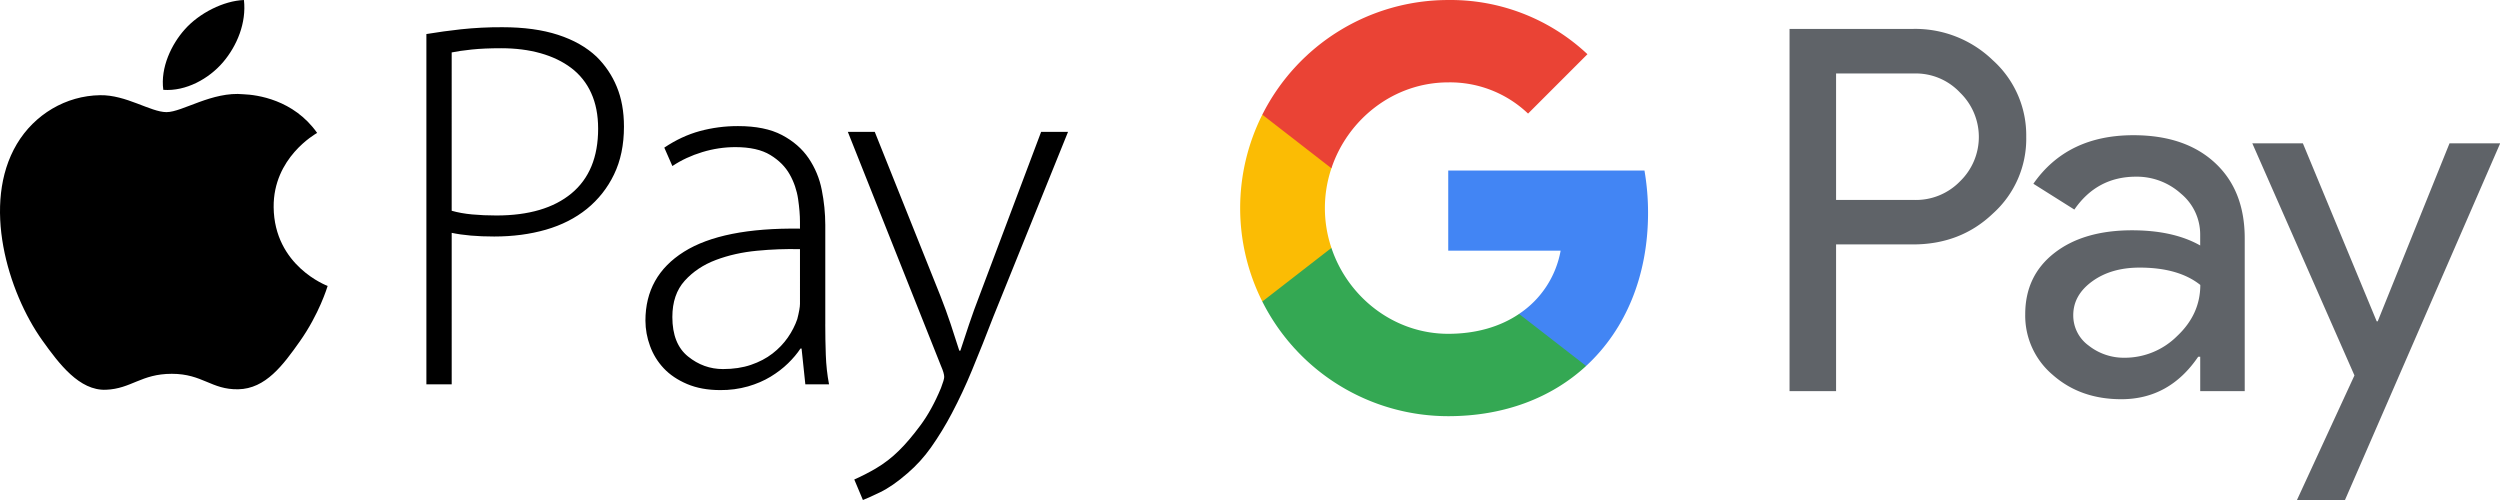 <?xml version="1.0" encoding="UTF-8" standalone="no"?>
<!-- Generator: Adobe Illustrator 17.0.2, SVG Export Plug-In . SVG Version: 6.00 Build 0)  -->

<svg
   version="1.1"
   id="Layer_1"
   x="0px"
   y="0px"
   width="500px"
   height="100px"
   viewBox="0 0 214 100"
   enable-background="new 0 0 214 100"
   xml:space="preserve"
   sodipodi:docname="apple_google_pay.svg"
   inkscape:version="1.2.1 (9c6d41e, 2022-07-14)"
   xmlns:inkscape="http://www.inkscape.org/namespaces/inkscape"
   xmlns:sodipodi="http://sodipodi.sourceforge.net/DTD/sodipodi-0.dtd"
   xmlns="http://www.w3.org/2000/svg"
   xmlns:svg="http://www.w3.org/2000/svg"><defs
   id="defs517" /><sodipodi:namedview
   id="namedview515"
   pagecolor="#ffffff"
   bordercolor="#000000"
   borderopacity="0.25"
   inkscape:showpageshadow="2"
   inkscape:pageopacity="0.0"
   inkscape:pagecheckerboard="0"
   inkscape:deskcolor="#d1d1d1"
   showgrid="false"
   inkscape:zoom="1.243"
   inkscape:cx="255.02816"
   inkscape:cy="-38.213998"
   inkscape:window-width="1387"
   inkscape:window-height="1051"
   inkscape:window-x="0"
   inkscape:window-y="38"
   inkscape:window-maximized="0"
   inkscape:current-layer="Layer_1" />
<path
   d="m -88.271,41.417 c 0.113,11.796 10.683,15.721 10.8,15.772 -0.089,0.278 -1.688,5.595 -5.566,11.088 -3.356,4.748 -6.837,9.479 -12.321,9.578 -5.389,0.097 -7.119,-3.094 -13.283,-3.094 -6.159,0 -8.085,2.995 -13.186,3.191 -5.292,0.194 -9.324,-5.137 -12.706,-9.868 -6.912,-9.681 -12.194,-27.348 -5.101,-39.276 3.523,-5.923 9.818,-9.675 16.653,-9.769 5.197,-0.097 10.104,3.386 13.283,3.386 3.174,0 9.138,-4.189 15.409,-3.574 2.622,0.107 9.987,1.027 14.717,7.732 -0.384,0.231 -8.792,4.972 -8.699,14.834 m -10.129,-28.969 c 2.81,-3.296 4.704,-7.882 4.187,-12.448 -4.052,0.157 -8.951,2.614 -11.855,5.907 -2.606,2.916 -4.885,7.583 -4.27,12.059 4.518,0.339 9.128,-2.223 11.94,-5.52 m 40.676,-5.639 c 2.289,-0.379 4.587,-0.695 6.893,-0.948 2.755,-0.293 5.523,-0.433 8.293,-0.419 4.308,0 8.021,0.508 11.143,1.525 3.126,1.016 5.689,2.473 7.698,4.366 1.739,1.703 3.114,3.743 4.04,5.994 0.968,2.313 1.448,4.98 1.448,7.995 0,3.646 -0.66,6.837 -1.989,9.572 -1.277,2.672 -3.135,5.026 -5.437,6.889 -2.299,1.855 -5.026,3.241 -8.184,4.155 -3.16,0.91 -6.605,1.365 -10.34,1.365 -3.372,0 -6.208,-0.244 -8.503,-0.734 V 76.86 h -5.062 V 6.807 Z m 5.062,35.343 c 1.22,0.349 2.584,0.595 4.092,0.734 1.509,0.141 3.122,0.21 4.844,0.21 6.46,0 11.468,-1.472 15.021,-4.417 3.552,-2.945 5.33,-7.259 5.33,-12.938 0,-2.735 -0.466,-5.121 -1.4,-7.154 -0.886,-1.974 -2.256,-3.692 -3.983,-4.996 -1.722,-1.299 -3.767,-2.279 -6.137,-2.947 -2.372,-0.666 -4.992,-0.998 -7.866,-0.998 -2.295,0 -4.27,0.087 -5.921,0.262 -1.65,0.175 -2.979,0.369 -3.983,0.579 V 42.15 Z m 74.713,22.721 c 0,2.033 0.034,4.068 0.107,6.101 0.071,2.033 0.284,3.993 0.645,5.889 h -4.738 l -0.752,-7.154 h -0.22 c -0.645,0.984 -1.47,1.964 -2.475,2.945 -1.004,0.98 -2.17,1.876 -3.497,2.682 -1.329,0.807 -2.836,1.456 -4.524,1.946 -1.805,0.506 -3.672,0.753 -5.546,0.736 -2.511,0 -4.719,-0.403 -6.625,-1.21 -1.902,-0.807 -3.463,-1.857 -4.683,-3.154 -1.211,-1.286 -2.145,-2.808 -2.743,-4.471 -0.598,-1.616 -0.908,-3.325 -0.916,-5.048 0,-5.96 2.565,-10.552 7.698,-13.779 5.133,-3.227 12.869,-4.77 23.21,-4.629 v -1.367 c 0,-1.335 -0.127,-2.862 -0.377,-4.578 -0.252,-1.719 -0.819,-3.377 -1.672,-4.891 -0.861,-1.541 -2.152,-2.838 -3.874,-3.888 -1.722,-1.053 -4.058,-1.579 -6.998,-1.579 -2.229,0 -4.433,0.333 -6.623,0.998 -2.19,0.665 -4.181,1.593 -5.976,2.787 l -1.615,-3.683 c 2.295,-1.541 4.667,-2.644 7.105,-3.31 2.493,-0.672 5.064,-1.008 7.646,-0.998 3.59,0 6.514,0.595 8.777,1.787 2.261,1.192 4.038,2.735 5.33,4.627 1.304,1.92 2.201,4.086 2.638,6.365 0.462,2.303 0.697,4.646 0.702,6.994 v 19.882 z m -5.062,-15.041 c -2.858,-0.067 -5.718,0.038 -8.563,0.315 -2.977,0.278 -5.724,0.895 -8.235,1.839 -2.515,0.948 -4.594,2.331 -6.244,4.155 -1.65,1.824 -2.479,4.243 -2.479,7.261 0,3.572 1.041,6.204 3.126,7.886 2.077,1.682 4.411,2.525 6.996,2.525 2.081,0 3.949,-0.278 5.599,-0.843 1.652,-0.561 3.084,-1.315 4.306,-2.259 1.222,-0.944 2.243,-2.017 3.07,-3.207 0.827,-1.196 1.454,-2.42 1.888,-3.685 0.359,-1.404 0.54,-2.42 0.54,-3.053 V 49.83 Z m 14.96,-23.46 13.134,32.818 c 0.732,1.857 1.416,3.734 2.049,5.627 0.645,1.928 1.22,3.701 1.722,5.312 h 0.216 c 0.504,-1.541 1.077,-3.277 1.722,-5.207 0.647,-1.926 1.365,-3.909 2.154,-5.946 l 12.278,-32.606 h 5.381 l -14.965,37.029 c -1.37,3.577 -2.789,7.136 -4.255,10.675 -1.209,2.937 -2.556,5.815 -4.038,8.624 -1.235,2.349 -2.621,4.616 -4.149,6.787 -1.345,1.902 -2.917,3.633 -4.683,5.153 -2.007,1.751 -3.858,3.033 -5.546,3.84 -1.686,0.807 -2.815,1.315 -3.39,1.525 l -1.726,-4.102 c 1.477,-0.655 2.916,-1.392 4.31,-2.208 1.686,-0.994 3.241,-2.195 4.629,-3.576 1.295,-1.263 2.713,-2.924 4.255,-4.998 1.543,-2.067 2.924,-4.574 4.147,-7.521 0.43,-1.121 0.645,-1.86 0.645,-2.21 0,-0.488 -0.214,-1.226 -0.645,-2.208 l -18.631,-46.81 h 5.387 z"
   id="path498" />

    <g
   id="g697"
   transform="matrix(0.578,0,0,0.578,105.031,0.003)"><path
     d="m 206.2,84.58 v 50.75 H 190.1 V 10 h 42.7 A 38.61,38.61 0 0 1 260.45,20.85 34.88,34.88 0 0 1 272,47.3 34.72,34.72 0 0 1 260.45,73.9 q -11.2,10.68 -27.65,10.67 h -26.6 z m 0,-59.15 v 43.75 h 27 a 21.28,21.28 0 0 0 15.93,-6.48 21.36,21.36 0 0 0 0,-30.63 21,21 0 0 0 -15.93,-6.65 h -27 z"
     fill="#5f6368"
     id="path500" /><path
     d="m 309.1,46.78 q 17.85,0 28.18,9.54 10.33,9.54 10.32,26.16 v 52.85 h -15.4 v -11.9 h -0.7 q -10,14.7 -26.6,14.7 -14.17,0 -23.71,-8.4 a 26.82,26.82 0 0 1 -9.54,-21 q 0,-13.31 10.06,-21.17 10.06,-7.86 26.86,-7.88 14.34,0 23.62,5.25 V 81.25 A 18.33,18.33 0 0 0 325.54,67 22.8,22.8 0 0 0 310,61.13 q -13.49,0 -21.35,11.38 l -14.18,-8.93 q 11.7,-16.8 34.63,-16.8 z m -20.83,62.3 a 12.86,12.86 0 0 0 5.34,10.5 19.64,19.64 0 0 0 12.51,4.2 25.67,25.67 0 0 0 18.11,-7.52 q 8,-7.53 8,-17.67 -7.53,-6 -21,-6 -9.81,0 -16.36,4.73 c -4.41,3.2 -6.6,7.09 -6.6,11.76 z"
     fill="#5f6368"
     id="path502" /><path
     d="M 436,49.58 382.24,173.13 H 365.62 L 385.57,129.9 350.22,49.58 h 17.5 l 25.55,61.6 h 0.35 l 24.85,-61.6 z"
     fill="#5f6368"
     id="path504" /><path
     d="M 141.14,73.64 A 85.79,85.79 0 0 0 139.9,59 H 72 v 27.73 h 38.89 a 33.33,33.33 0 0 1 -14.38,21.88 v 18 h 23.21 c 13.59,-12.53 21.42,-31.06 21.42,-52.97 z"
     fill="#4285f4"
     id="path506" /><path
     d="m 72,144 c 19.43,0 35.79,-6.38 47.72,-17.38 l -23.21,-18 C 90.05,113 81.73,115.5 72,115.5 53.22,115.5 37.28,102.84 31.58,85.78 H 7.67 v 18.55 A 72,72 0 0 0 72,144 Z"
     fill="#34a853"
     id="path508" /><path
     d="m 31.58,85.78 a 43.14,43.14 0 0 1 0,-27.56 V 39.67 H 7.67 a 72,72 0 0 0 0,64.66 z"
     fill="#fbbc04"
     id="path510" /><path
     d="m 72,28.5 a 39.09,39.09 0 0 1 27.62,10.8 v 0 L 120.17,18.75 A 69.18,69.18 0 0 0 72,0 72,72 0 0 0 7.67,39.67 L 31.58,58.22 C 37.28,41.16 53.22,28.5 72,28.5 Z"
     fill="#ea4335"
     id="path512" /></g>
</svg>
